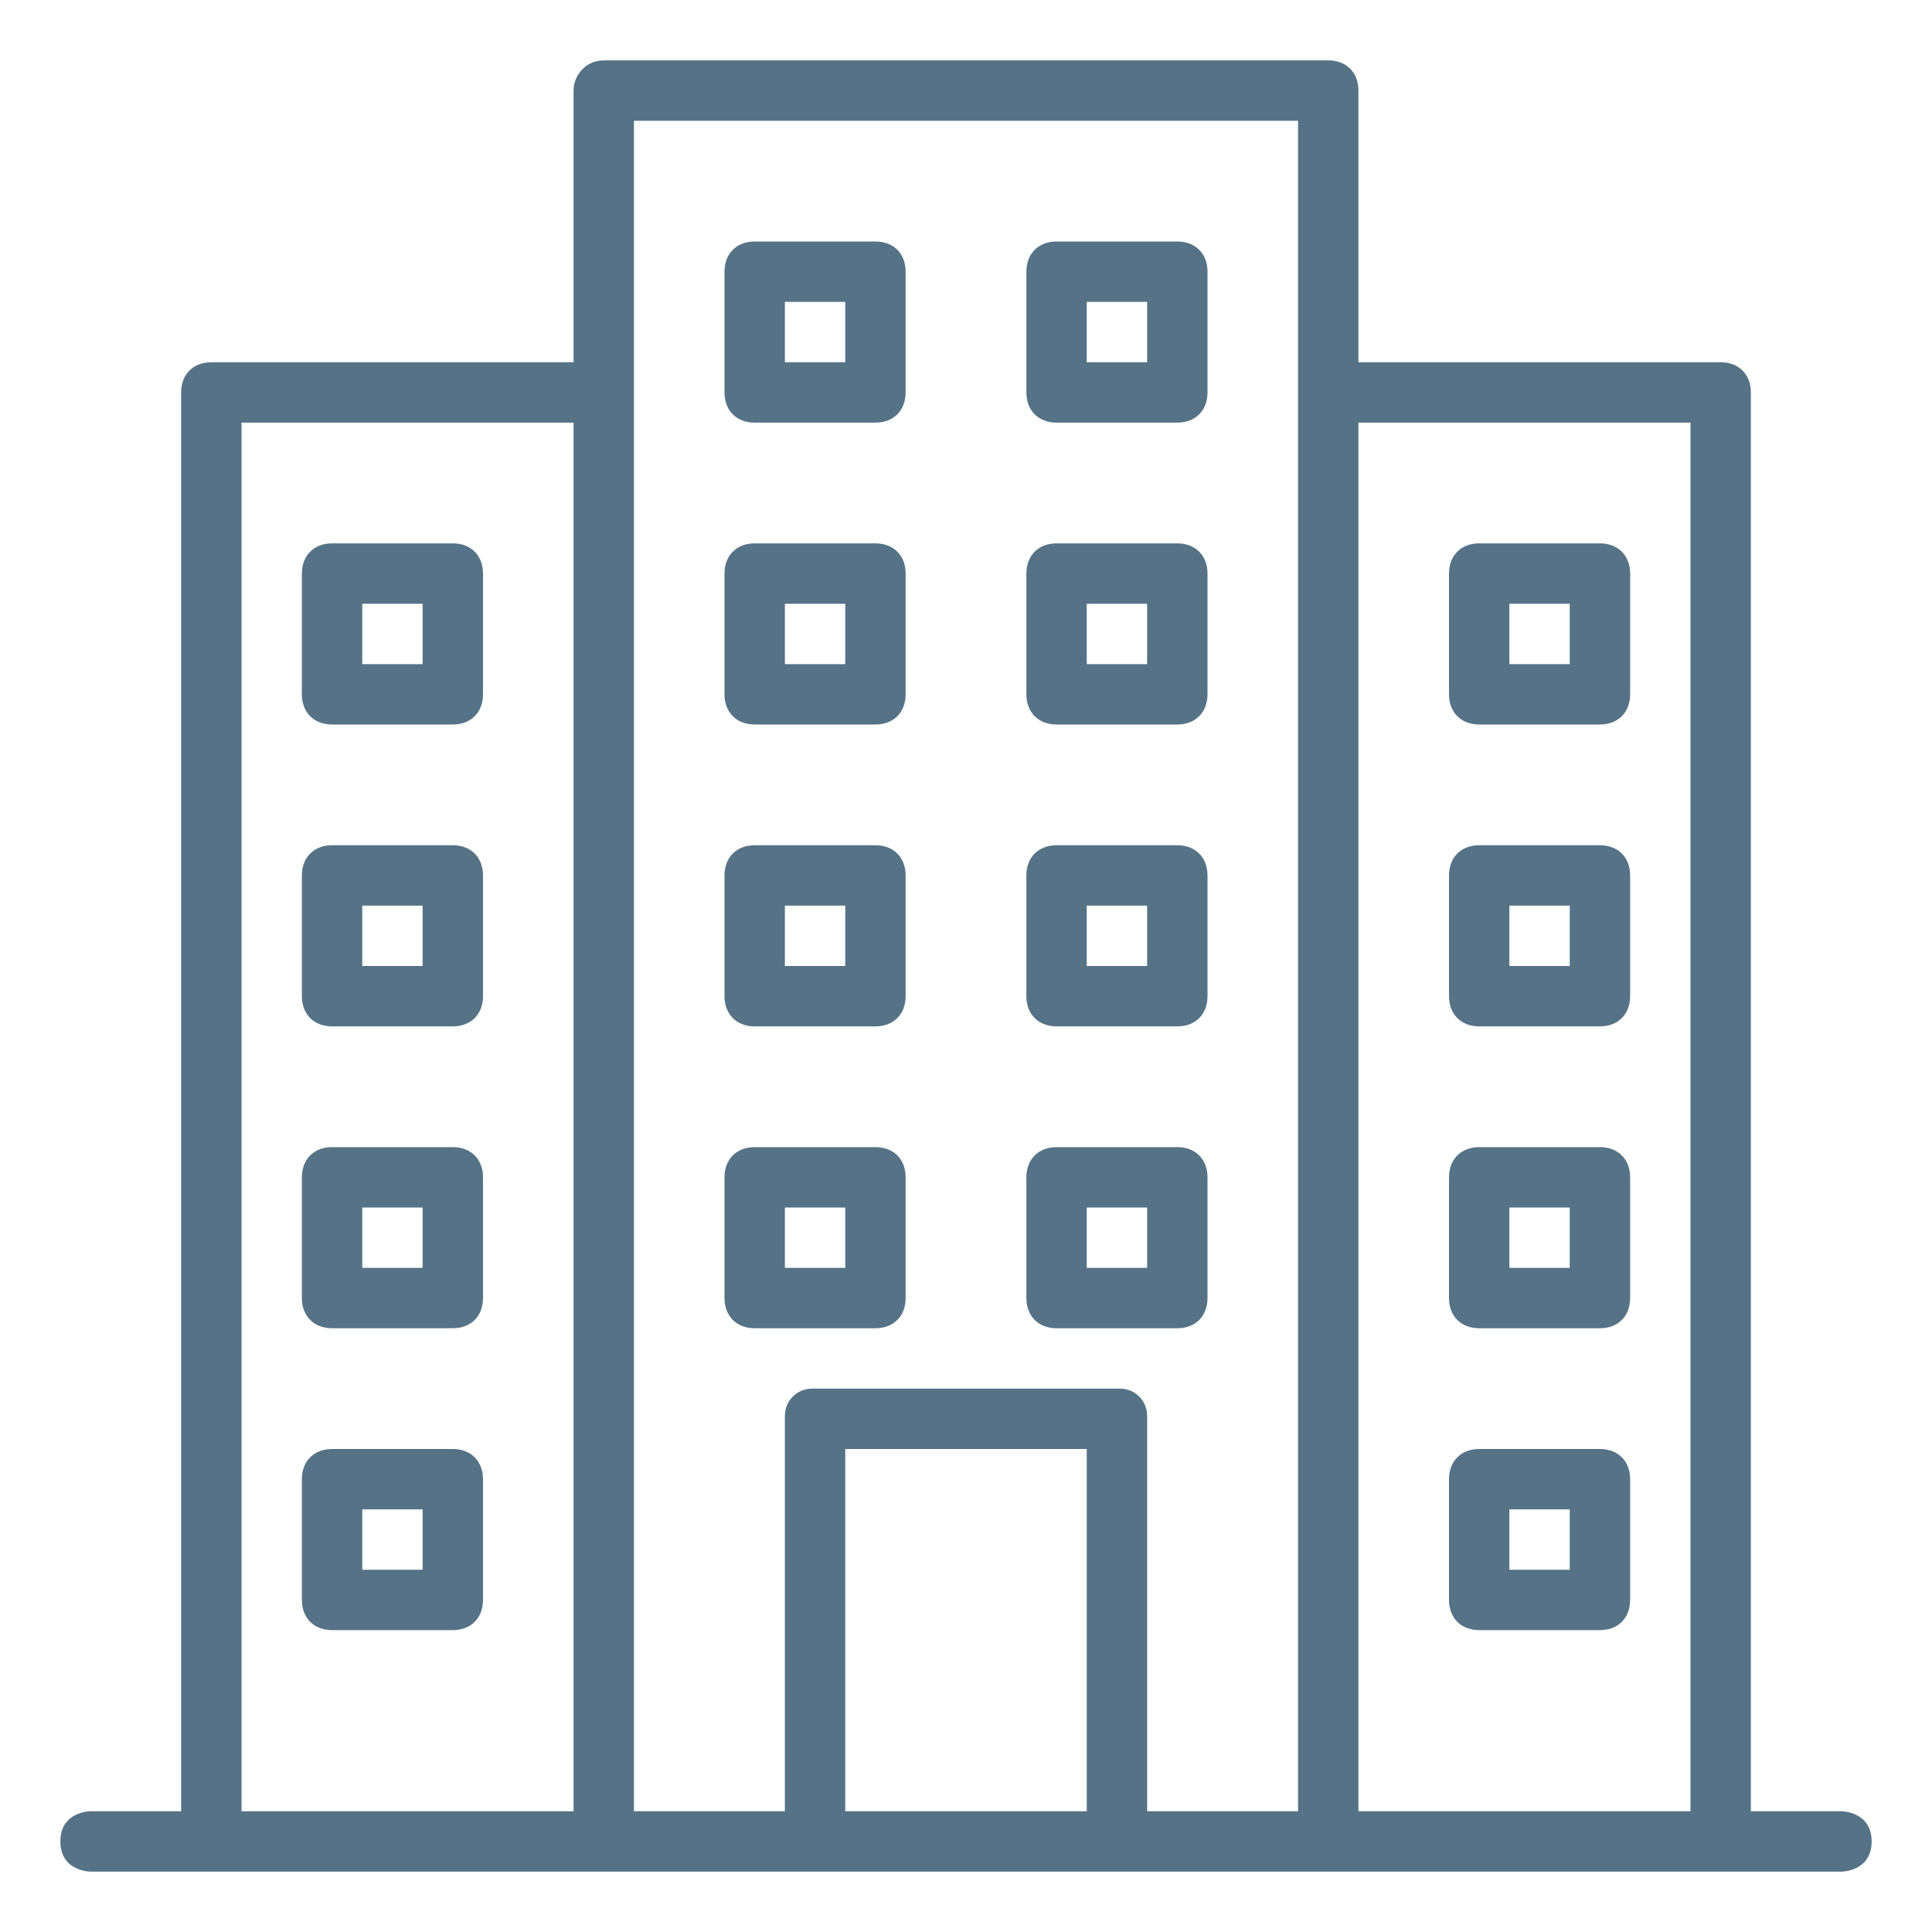 <svg xmlns="http://www.w3.org/2000/svg" x="0px" y="0px" viewBox="0 0 64 64">
  <g id="lrg_biz" fill="#567287">
    <path d="M58 60V13c0-.6-.4-1-1-1H45V3c0-.6-.4-1-1-1H20c-.6 0-1 .5-1 1v9H7c-.6 0-1 .4-1 1v47H3s-1 0-1 1 1 1 1 1h58s1 0 1-1-1-1-1-1h-3zM8 60V14h11v46H8zm28 0h-8V48h8v12zm2 0V46.9c0-.5-.4-.9-.9-.9H26.9c-.5 0-.9.4-.9.9V60h-5V4h22v56h-5zm7 0V14h11v46H45z"/>
    <path d="M29 8h-4c-.6 0-1 .4-1 1v4c0 .6.4 1 1 1h4c.6 0 1-.4 1-1V9c0-.6-.4-1-1-1zm-1 4h-2v-2h2v2zM39 8h-4c-.6 0-1 .4-1 1v4c0 .6.4 1 1 1h4c.6 0 1-.4 1-1V9c0-.6-.4-1-1-1zm-1 4h-2v-2h2v2zM29 18h-4c-.6 0-1 .4-1 1v4c0 .6.4 1 1 1h4c.6 0 1-.4 1-1v-4c0-.6-.4-1-1-1zm-1 4h-2v-2h2v2zM39 18h-4c-.6 0-1 .4-1 1v4c0 .6.4 1 1 1h4c.6 0 1-.4 1-1v-4c0-.6-.4-1-1-1zm-1 4h-2v-2h2v2zM29 28h-4c-.6 0-1 .4-1 1v4c0 .6.4 1 1 1h4c.6 0 1-.4 1-1v-4c0-.6-.4-1-1-1zm-1 4h-2v-2h2v2zM39 28h-4c-.6 0-1 .4-1 1v4c0 .6.4 1 1 1h4c.6 0 1-.4 1-1v-4c0-.6-.4-1-1-1zm-1 4h-2v-2h2v2zM29 38h-4c-.6 0-1 .4-1 1v4c0 .6.4 1 1 1h4c.6 0 1-.4 1-1v-4c0-.6-.4-1-1-1zm-1 4h-2v-2h2v2zM15 18h-4c-.6 0-1 .4-1 1v4c0 .6.4 1 1 1h4c.6 0 1-.4 1-1v-4c0-.6-.4-1-1-1zm-1 4h-2v-2h2v2zM15 28h-4c-.6 0-1 .4-1 1v4c0 .6.4 1 1 1h4c.6 0 1-.4 1-1v-4c0-.6-.4-1-1-1zm-1 4h-2v-2h2v2zM15 38h-4c-.6 0-1 .4-1 1v4c0 .6.4 1 1 1h4c.6 0 1-.4 1-1v-4c0-.6-.4-1-1-1zm-1 4h-2v-2h2v2zM15 48h-4c-.6 0-1 .4-1 1v4c0 .6.4 1 1 1h4c.6 0 1-.4 1-1v-4c0-.6-.4-1-1-1zm-1 4h-2v-2h2v2zM53 18h-4c-.6 0-1 .4-1 1v4c0 .6.4 1 1 1h4c.6 0 1-.4 1-1v-4c0-.6-.4-1-1-1zm-1 4h-2v-2h2v2zM53 28h-4c-.6 0-1 .4-1 1v4c0 .6.4 1 1 1h4c.6 0 1-.4 1-1v-4c0-.6-.4-1-1-1zm-1 4h-2v-2h2v2zM53 38h-4c-.6 0-1 .4-1 1v4c0 .6.4 1 1 1h4c.6 0 1-.4 1-1v-4c0-.6-.4-1-1-1zm-1 4h-2v-2h2v2zM53 48h-4c-.6 0-1 .4-1 1v4c0 .6.4 1 1 1h4c.6 0 1-.4 1-1v-4c0-.6-.4-1-1-1zm-1 4h-2v-2h2v2zM39 38h-4c-.6 0-1 .4-1 1v4c0 .6.4 1 1 1h4c.6 0 1-.4 1-1v-4c0-.6-.4-1-1-1zm-1 4h-2v-2h2v2z"/>
  </g>
</svg>
